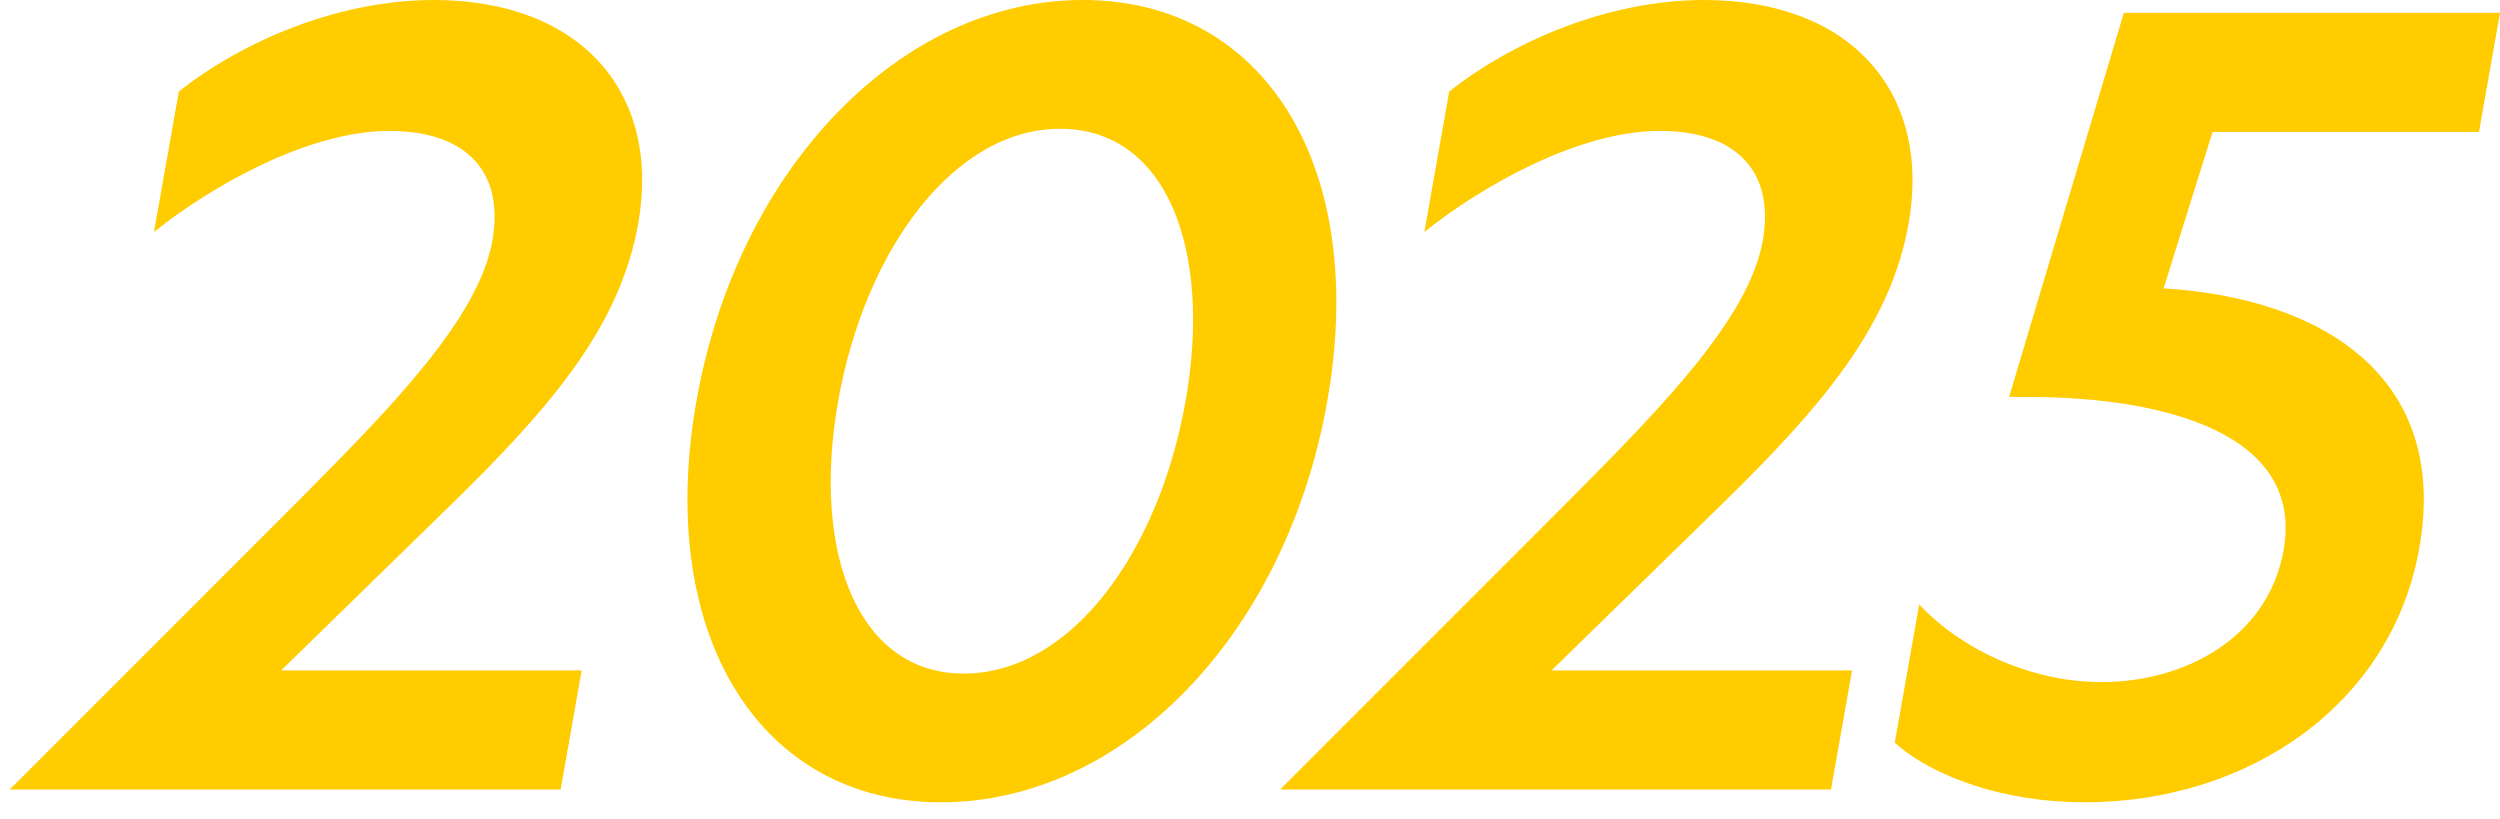 <?xml version="1.0" encoding="UTF-8"?>
<svg width="116px" height="38px" viewBox="0 0 116 38" version="1.1" xmlns="http://www.w3.org/2000/svg" xmlns:xlink="http://www.w3.org/1999/xlink">
    <title>kv_t1</title>
    <g id="Page-1" stroke="none" stroke-width="1" fill="none" fill-rule="evenodd">
        <g id="home" transform="translate(-476, -357)" fill="#FFCC00">
            <g id="Group-32" transform="translate(110, 357)">
                <path d="M416.238,0 C424.693,0 429.505,7.752 427.586,18.614 C425.668,29.476 418.118,37.227 409.662,37.227 C401.257,37.227 396.397,29.476 398.315,18.614 C400.233,7.752 407.832,0 416.238,0 Z M482,0.593 L481.024,6.123 L468.663,6.123 L466.391,13.38 C473.68,13.825 479.669,17.429 478.256,25.428 C476.975,32.685 470.337,37.227 462.724,37.227 C459.064,37.227 455.755,36.092 453.917,34.463 L455.051,28.045 C456.877,30.02 460.1,31.649 463.511,31.649 C467.467,31.649 471.254,29.526 471.96,25.526 C472.893,20.244 466.738,18.417 460.014,18.417 L459.223,18.417 L464.547,0.593 L482,0.593 Z M386.123,0 C392.946,0 396.687,4.296 395.614,10.369 C394.769,15.158 391.534,18.911 386.991,23.355 L379.047,31.106 L392.99,31.106 L392.013,36.635 L366.45,36.635 L380.023,23.058 C384.293,18.762 388.221,14.714 388.848,11.16 C389.398,8.048 387.72,6.074 384.061,6.074 C380.303,6.074 375.795,8.641 373.145,10.763 L374.298,4.247 C377.228,1.927 381.673,0 386.123,0 Z M445.069,0 C451.891,0 455.632,4.296 454.56,10.369 C453.714,15.158 450.479,18.911 445.937,23.355 L437.992,31.106 L451.936,31.106 L450.958,36.635 L425.395,36.635 L438.968,23.058 C443.238,18.762 447.166,14.714 447.794,11.16 C448.343,8.048 446.666,6.074 443.007,6.074 C439.249,6.074 434.741,8.641 432.091,10.763 L433.243,4.247 C436.174,1.927 440.619,0 445.069,0 Z M415.183,5.975 C410.288,5.975 406.138,11.554 404.89,18.614 C403.643,25.675 405.822,31.254 410.717,31.254 C415.662,31.254 419.762,25.675 421.01,18.614 C422.257,11.554 420.128,5.975 415.183,5.975 Z" id="kv_t1"></path>
            </g>
        </g>
    </g>
</svg>